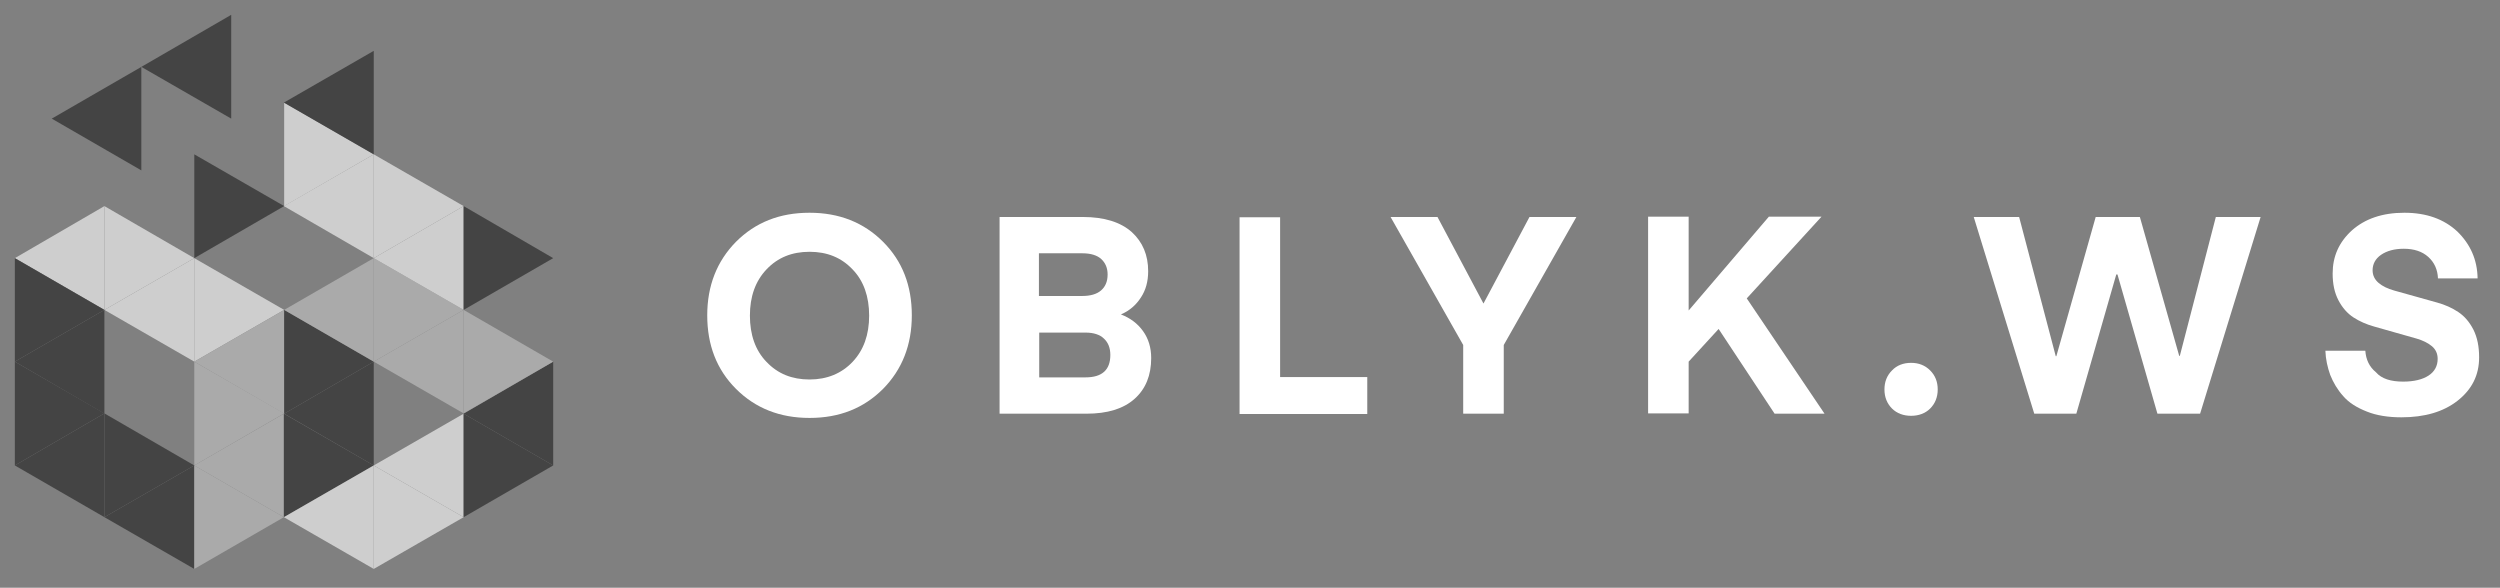 <?xml version="1.0" encoding="utf-8"?>
<!-- Generator: Adobe Illustrator 25.3.1, SVG Export Plug-In . SVG Version: 6.00 Build 0)  -->
<svg version="1.1" id="Layer_1" xmlns="http://www.w3.org/2000/svg" xmlns:xlink="http://www.w3.org/1999/xlink" x="0px" y="0px"
	 viewBox="0 0 826.1 194.2" style="enable-background:new 0 0 826.1 194.2;" xml:space="preserve">
<rect x="0" y="0" width="826.1" height="194.2" fill="#808080" stroke="none"/>
<style type="text/css">
	.st0{display:none;}
	.st1{display:inline;}
	.st2{fill:none;}
	.st3{display:inline;fill:#FFFFFF;}
	.st4{fill:#FFFFFF;}
	.st5{fill:#CCCCCC;}
	.st6{fill:#444444;}
	.st7{fill:#CECECE;}
	.st8{fill:#AAAAAA;}
</style>
<rect class="st0" width="826.1" height="194.2"/>
<g class="st0">
	<polygon class="st3" points="4.9,85.3 34.5,102.4 34.5,68.1 	"/>
	<polygon class="st3" points="64.2,85.3 34.5,102.4 34.5,68.1 	"/>
	<polygon class="st3" points="34.5,102.4 64.2,119.5 64.2,85.3 	"/>
	<polygon class="st3" points="93.8,102.4 64.2,119.5 64.2,85.3 	"/>
	<polygon class="st3" points="64.2,119.5 93.8,136.7 93.8,102.4 	"/>
	<polygon class="st3" points="93.8,136.7 123.5,153.8 123.5,119.5 	"/>
	<polygon class="st3" points="123.5,119.5 93.8,136.7 93.8,102.4 	"/>
	<polygon class="st3" points="123.5,153.8 153.2,170.9 153.2,136.7 	"/>
	<polygon class="st3" points="182.8,153.8 153.2,170.9 153.2,136.7 	"/>
	<polygon class="st3" points="17.1,39.2 46.7,56.3 46.7,22.1 	"/>
	<polygon class="st3" points="123.5,51 93.8,68.1 93.8,33.9 	"/>
	<polygon class="st3" points="46.7,22.1 76.4,39.2 76.4,4.9 	"/>
	<polygon class="st3" points="93.8,68.1 64.2,85.3 64.2,51 	"/>
	<polygon class="st3" points="153.2,136.7 182.8,153.8 182.8,119.5 	"/>
	<polygon class="st3" points="93.8,102.4 123.5,119.5 123.5,85.3 	"/>
	<polygon class="st3" points="153.2,102.4 123.5,119.5 123.5,85.3 	"/>
	<polygon class="st3" points="123.5,119.5 153.2,136.6 153.2,102.4 	"/>
	<polygon class="st3" points="182.8,119.5 153.2,136.6 153.2,102.4 	"/>
	<polygon class="st3" points="64.2,119.5 34.5,136.6 34.5,102.4 	"/>
	<polygon class="st3" points="34.5,136.6 4.9,153.8 4.9,119.5 	"/>
	<polygon class="st3" points="93.8,136.6 64.2,153.8 64.2,119.5 	"/>
	<polygon class="st3" points="64.2,153.8 93.8,170.9 93.8,136.7 	"/>
	<polygon class="st3" points="123.5,153.8 93.8,170.9 93.8,136.7 	"/>
	<polygon class="st3" points="93.8,170.9 123.5,188 123.5,153.8 	"/>
	<polygon class="st3" points="153.2,170.9 123.5,188 123.5,153.8 	"/>
	<polygon class="st3" points="4.9,153.8 34.5,170.9 34.5,136.6 	"/>
	<polygon class="st3" points="64.2,153.8 34.5,170.9 34.5,136.6 	"/>
	<polygon class="st3" points="34.5,170.9 64.2,188 64.2,153.8 	"/>
	<polygon class="st3" points="93.8,170.9 64.2,188 64.2,153.8 	"/>
	<polygon class="st3" points="93.8,68.1 123.5,85.3 123.5,51 	"/>
	<polygon class="st3" points="153.2,68.1 123.5,85.3 123.5,51 	"/>
	<polygon class="st3" points="123.5,85.3 153.2,102.4 153.2,68.1 	"/>
</g>
<g>
	<polygon class="st2" points="826.1,142.7 362.1,142.7 229.9,142.7 229.9,62 826.1,62 	"/>
	<path class="st4" d="M291.8,79.9c6.4,6.4,9.5,14.5,9.5,24.3c0,9.8-3.2,17.9-9.5,24.3c-6.4,6.4-14.4,9.6-24.3,9.6
		c-9.8,0-17.9-3.2-24.3-9.6c-6.4-6.4-9.5-14.5-9.5-24.3c0-9.8,3.2-17.9,9.5-24.3c6.4-6.4,14.4-9.6,24.3-9.6
		C277.3,70.3,285.4,73.5,291.8,79.9z M281.7,119.6c3.7-3.9,5.5-9,5.5-15.3s-1.8-11.5-5.5-15.3c-3.7-3.9-8.4-5.8-14.2-5.8
		c-5.8,0-10.5,1.9-14.2,5.8c-3.7,3.9-5.5,9-5.5,15.3s1.8,11.5,5.5,15.3c3.7,3.9,8.4,5.8,14.2,5.8
		C273.3,125.4,278.1,123.4,281.7,119.6z"/>
	<path class="st4" d="M359,136.7h-28.7v-65h27.5c7.1,0,12.5,1.7,16.2,5c3.6,3.3,5.4,7.6,5.4,12.9c0,3.4-0.8,6.3-2.4,8.7
		c-1.6,2.5-3.8,4.4-6.6,5.6c3.1,1.2,5.5,3,7.3,5.5c1.8,2.5,2.7,5.5,2.7,8.9c0,5.7-1.8,10.2-5.5,13.5
		C371.2,135.1,365.9,136.7,359,136.7z M357.7,83.7h-14.4v14.1h14.4c2.6,0,4.7-0.6,6.1-1.8c1.4-1.2,2.2-2.9,2.2-5.3
		c0-2.1-0.7-3.8-2.1-5.1C362.6,84.4,360.5,83.7,357.7,83.7z M358.7,109.9h-15.3v14.8h15.3c5.5,0,8.2-2.5,8.2-7.4
		c0-2.3-0.7-4.1-2.1-5.4C363.5,110.6,361.4,109.9,358.7,109.9z"/>
	<path class="st4" d="M451.8,124.5v12.3h-42.2v-65H423v52.8H451.8z"/>
	<path class="st4" d="M505.4,71.7h15.5l-24,42.3v22.7h-13.4V114l-24-42.3H475l15.2,28.6h0L505.4,71.7z"/>
	<path class="st4" d="M602.9,136.7h-16.5l-18.5-28l-9.9,10.8v17.1h-13.4v-65H558v31l26.5-31h17.4l-24.7,27L602.9,136.7z"/>
	<path class="st4" d="M637.8,135c-1.6,1.6-3.8,2.4-6.3,2.4s-4.7-0.8-6.3-2.4c-1.6-1.6-2.5-3.7-2.5-6.3c0-2.5,0.8-4.6,2.5-6.3
		c1.6-1.7,3.8-2.5,6.3-2.5c2.5,0,4.6,0.8,6.3,2.5c1.7,1.7,2.5,3.8,2.5,6.3C640.3,131.3,639.4,133.4,637.8,135z"/>
	<path class="st4" d="M699.3,90.7l-13.2,46h-13.9l-20-65h15l12.1,46l0.2,0l13-46h14.6l13,45.9h0.2l11.9-45.9H747l-20,65h-14.1
		l-13.2-46L699.3,90.7z"/>
	<path class="st4" d="M794.1,126.1c3.6,0,6.4-0.7,8.4-2c2-1.3,3-3.2,3-5.5c0-1.7-0.6-3.1-1.9-4.2c-1.3-1.1-3-1.9-5-2.5
		c-2.1-0.6-4.3-1.2-6.7-1.9c-2.4-0.7-4.9-1.4-7.4-2.1c-2.5-0.7-4.8-1.7-6.8-3c-2-1.3-3.7-3.2-5-5.7c-1.3-2.5-1.9-5.4-1.9-8.8
		c0-5.7,2.1-10.4,6.4-14.3c4.3-3.8,10-5.8,17.3-5.8c7.3,0,13.1,2.1,17.5,6.2c4.3,4.2,6.6,9.3,6.7,15.5h-13.1
		c-0.1-2.9-1.2-5.3-3.2-7.1c-2-1.8-4.7-2.7-8.1-2.7c-3.1,0-5.6,0.7-7.5,2c-1.9,1.3-2.8,3.1-2.8,5.1c0,1.7,0.7,3.1,2,4.2
		c1.3,1.1,3,1.9,5.1,2.5c2.1,0.6,4.3,1.2,6.8,1.9c2.5,0.7,5,1.4,7.5,2.1c2.5,0.7,4.8,1.7,6.9,3.1s3.7,3.3,5,5.8
		c1.3,2.6,1.9,5.6,1.9,9.2c0,5.9-2.4,10.6-7.1,14.3c-4.7,3.7-10.9,5.5-18.6,5.5c-4.3,0-8.2-0.6-11.4-1.9c-3.3-1.3-5.9-2.9-7.8-5.1
		c-1.9-2.1-3.3-4.5-4.3-7c-0.9-2.5-1.5-5.2-1.6-8h13.2c0.2,2.9,1.3,5.3,3.5,7.1C787,125.2,790.1,126.1,794.1,126.1z"/>
</g>
<g>
	<polygon class="st7" points="4.9,85.3 34.5,102.4 34.5,68.1 	"/>
	<polygon class="st7" points="64.2,85.3 34.5,102.4 34.5,68.1 	"/>
	<polygon class="st7" points="34.5,102.4 64.2,119.5 64.2,85.3 	"/>
	<polygon class="st7" points="93.9,102.4 64.2,119.5 64.2,85.3 	"/>
	<polygon class="st8" points="64.2,119.5 93.9,136.7 93.9,102.4 	"/>
	<polygon class="st6" points="93.9,136.7 123.5,153.8 123.5,119.5 	"/>
	<polygon class="st6" points="123.5,119.5 93.9,136.7 93.9,102.4 	"/>
	<polygon class="st7" points="123.5,153.8 153.2,170.9 153.2,136.7 	"/>
	<polygon class="st6" points="182.8,153.8 153.2,170.9 153.2,136.7 	"/>
	<polygon class="st6" points="17.1,39.2 46.7,56.3 46.7,22.1 	"/>
	<polygon class="st7" points="123.5,51 93.9,68.1 93.9,33.9 	"/>
	<polygon class="st6" points="46.7,22.1 76.4,39.2 76.4,4.9 	"/>
	<polygon class="st6" points="93.9,68.1 64.2,85.3 64.2,51 	"/>
	<polygon class="st6" points="153.2,136.7 182.8,153.8 182.8,119.5 	"/>
	<polygon class="st8" points="93.9,102.4 123.5,119.5 123.5,85.3 	"/>
	<polygon class="st8" points="153.2,102.4 123.5,119.5 123.5,85.3 	"/>
	<polygon class="st8" points="123.5,119.5 153.2,136.6 153.2,102.4 	"/>
	<polygon class="st8" points="182.8,119.5 153.2,136.6 153.2,102.4 	"/>
	<polygon class="st6" points="34.5,102.4 4.9,119.5 4.9,85.3 	"/>
	<polygon class="st6" points="34.5,136.6 4.9,153.8 4.9,119.5 	"/>
	<polygon class="st8" points="93.9,136.6 64.2,153.8 64.2,119.5 	"/>
	<polygon class="st8" points="64.2,153.8 93.8,170.9 93.8,136.7 	"/>
	<polygon class="st6" points="123.5,153.8 93.8,170.9 93.8,136.7 	"/>
	<polygon class="st7" points="93.8,170.9 123.5,188 123.5,153.8 	"/>
	<polygon class="st7" points="153.2,170.9 123.5,188 123.5,153.8 	"/>
	<polygon class="st6" points="4.9,153.8 34.5,170.9 34.5,136.6 	"/>
	<polygon class="st6" points="64.2,153.8 34.5,170.9 34.5,136.6 	"/>
	<polygon class="st6" points="34.5,170.9 64.2,188 64.2,153.8 	"/>
	<polygon class="st8" points="93.8,170.9 64.2,188 64.2,153.8 	"/>
	<polygon class="st7" points="93.8,68.1 123.5,85.3 123.5,51 	"/>
	<polygon class="st7" points="153.2,68.1 123.5,85.3 123.5,51 	"/>
	<polygon class="st7" points="123.5,85.3 153.2,102.4 153.2,68.1 	"/>
	<polygon class="st6" points="182.8,85.3 153.2,102.4 153.2,68.1 	"/>
	<polygon class="st6" points="93.8,33.9 123.5,51 123.5,16.8 	"/>
	<polygon class="st6" points="4.9,119.5 34.5,136.7 34.5,102.4 	"/>
</g>
</svg>

